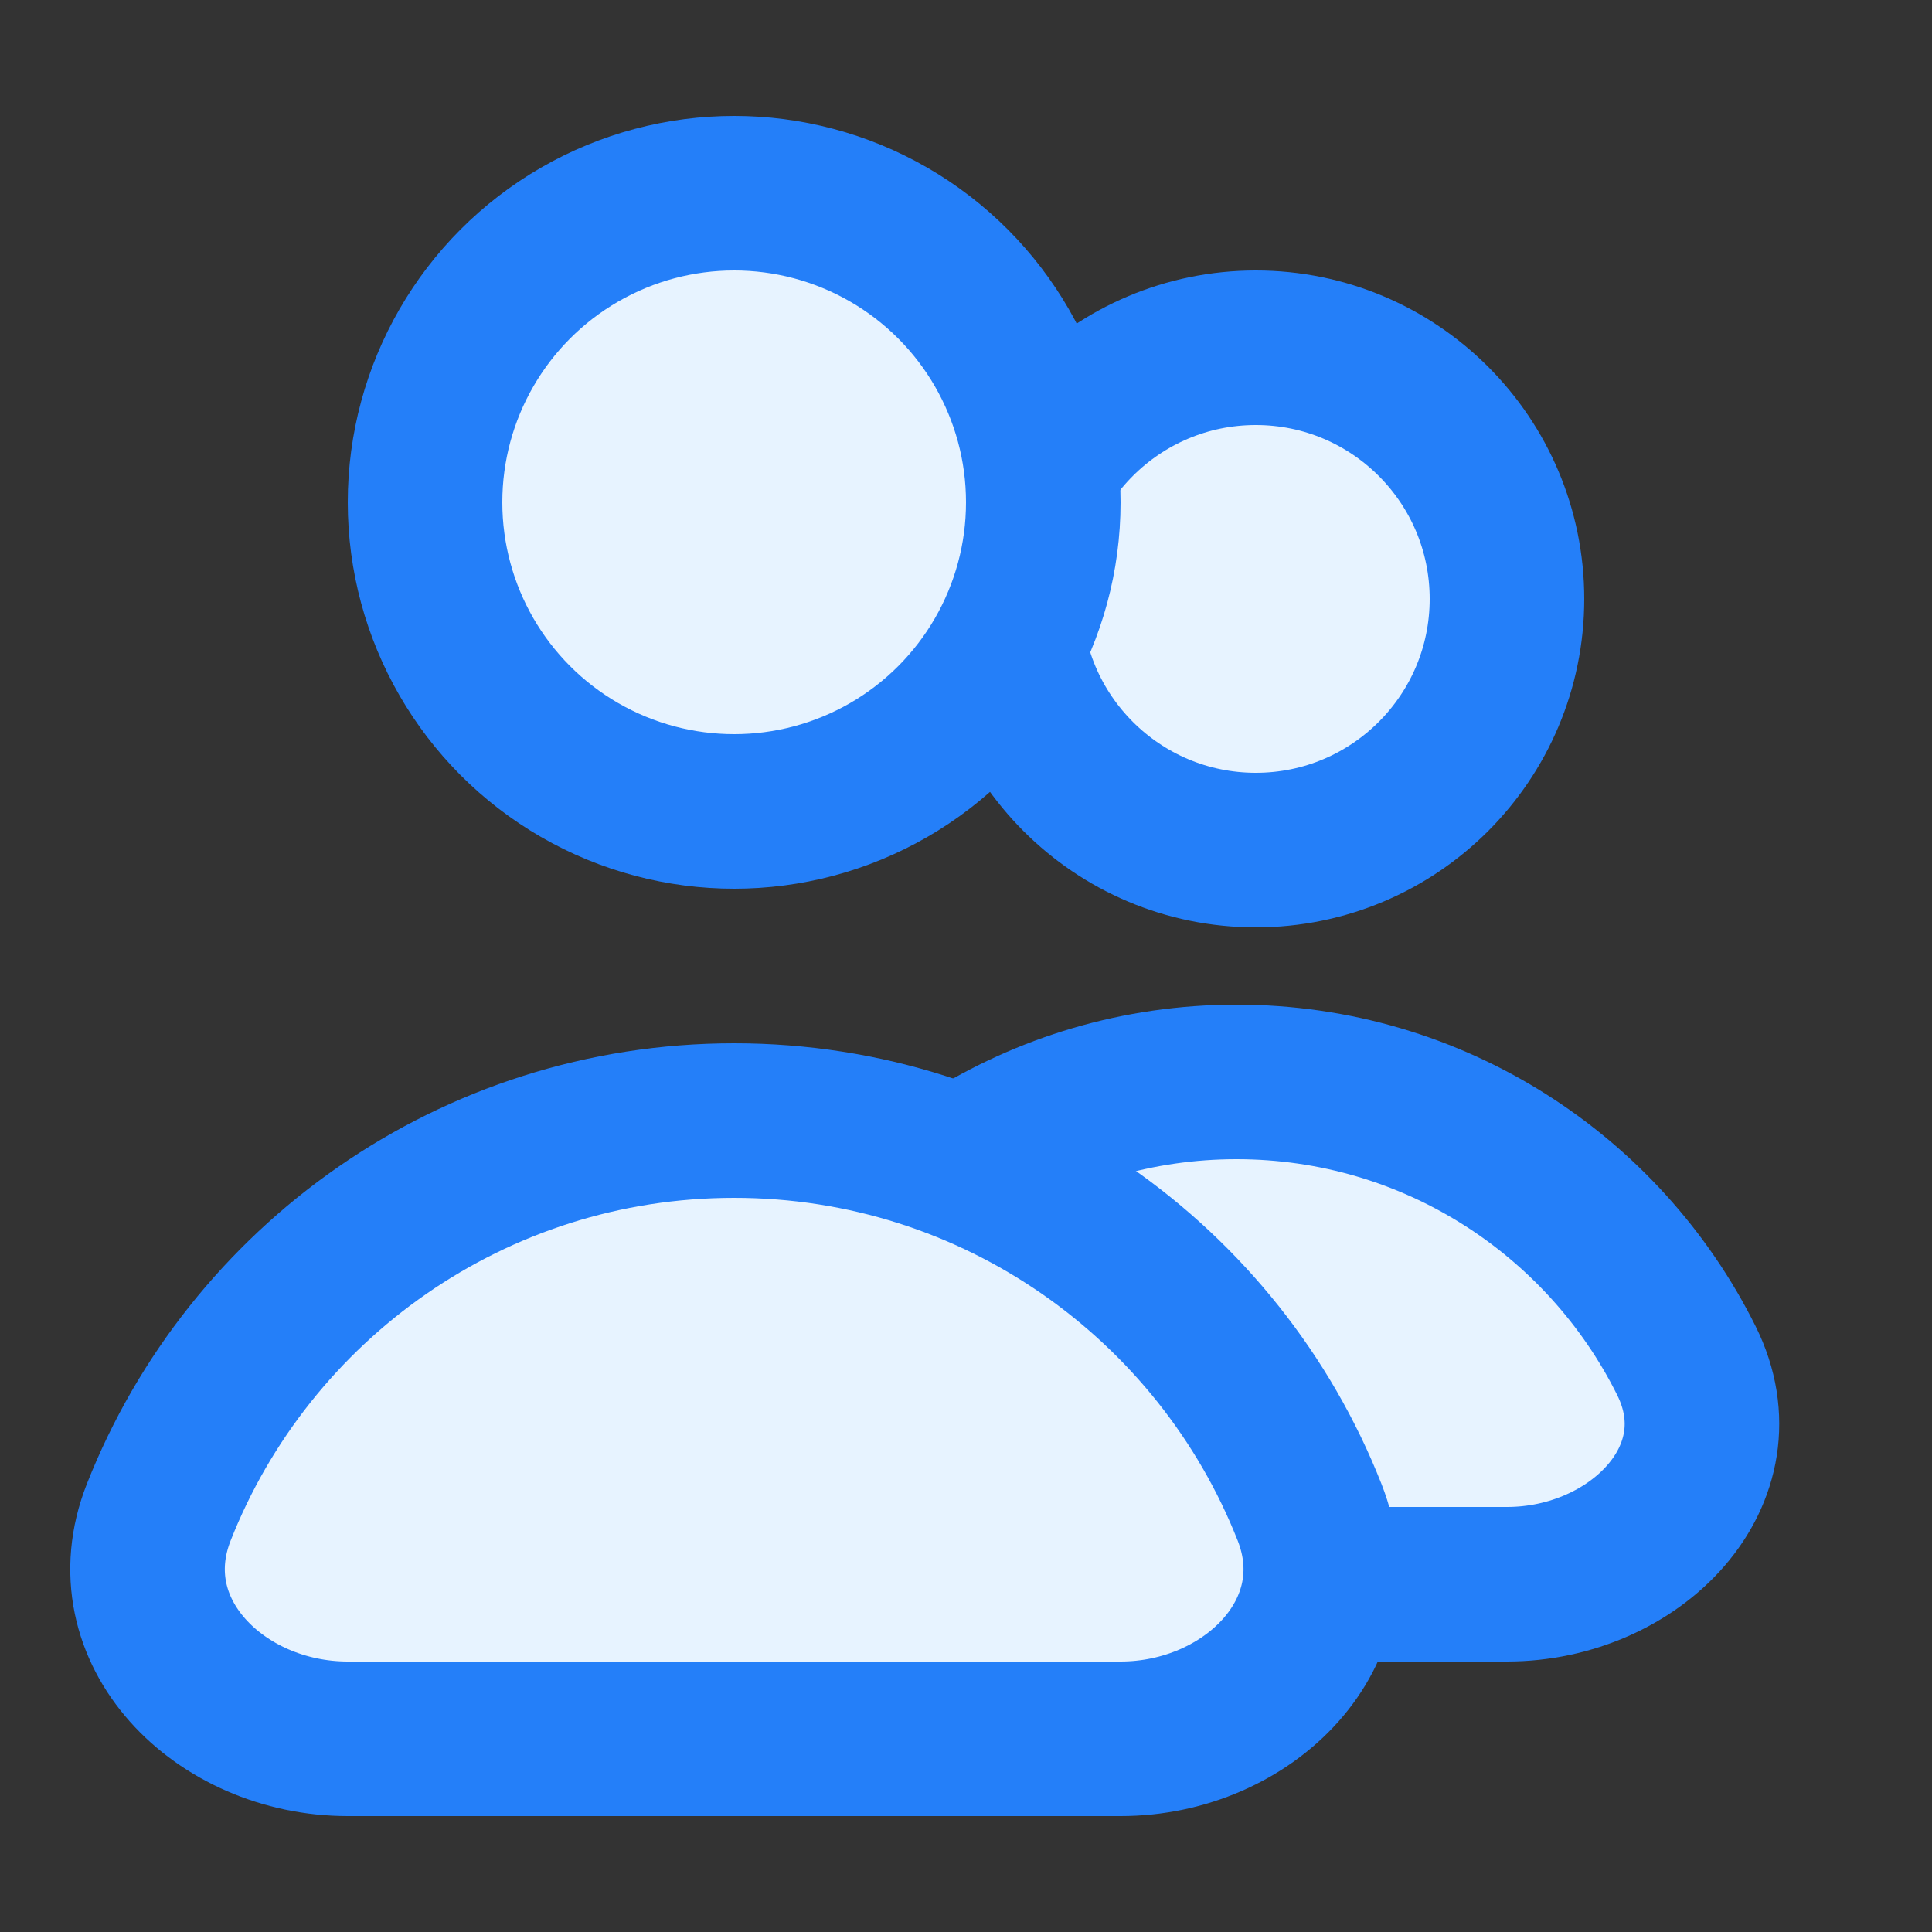 <svg width="50" height="50" viewBox="0 0 50 50" fill="none" xmlns="http://www.w3.org/2000/svg">
<rect x="0" y="0" width="50" height="50" fill="#333333" stroke="none"/>
<circle cx="32.5" cy="15.5" r="6.5" fill="#E7F3FF" stroke="#247FF9" stroke-width="4" stroke-linecap="round"/>
<path d="M32 28C26.901 28 22.487 30.936 20.358 35.21C18.88 38.176 21.686 41 25 41H39C42.314 41 45.12 38.176 43.642 35.21C41.513 30.936 37.099 28 32 28Z" fill="#E7F3FF" stroke="#247FF9" stroke-width="4" stroke-linecap="round"/>
<circle cx="19" cy="13" r="8" fill="#E7F3FF" stroke="#247FF9" stroke-width="4" stroke-linecap="round"/>
<path d="M19 29C12.233 29 6.447 33.201 4.108 39.138C2.893 42.221 5.686 45 9 45H29C32.314 45 35.107 42.221 33.892 39.138C31.553 33.201 25.767 29 19 29Z" fill="#E7F3FF" stroke="#247FF9" stroke-width="4" stroke-linecap="round"/>
</svg>